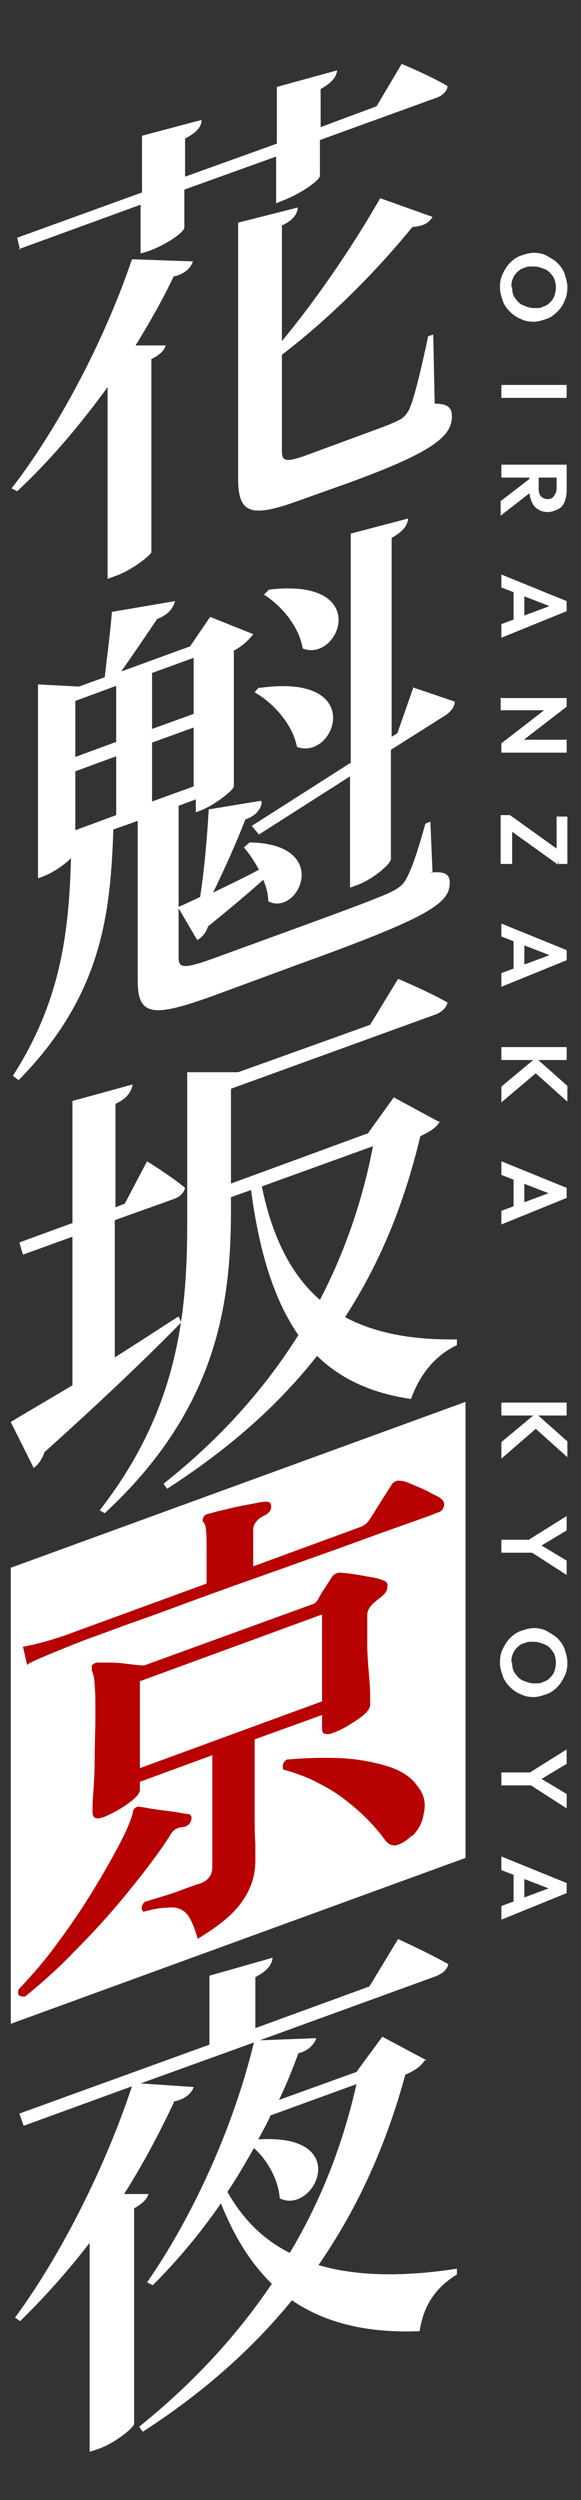 <?xml version="1.0" encoding="UTF-8"?>
<svg id="_レイヤー_2" xmlns="http://www.w3.org/2000/svg" version="1.1" viewBox="0 0 81 348.1">
  <rect x="0" y="0" width="81" height="348.1" fill="#333333" stroke="none"/>
  <!-- Generator: Adobe Illustrator 29.3.1, SVG Export Plug-In . SVG Version: 2.1.0 Build 151)  -->
  <defs>
    <style>
      .st0 {
        fill: #b80101;
      }

      .st1 {
        fill: #fff;
      }
    </style>
  </defs>
  <g id="_レイヤー_1-2">
    <g id="kyoya_name">
      <polygon class="st1" points="64.9 258.7 1.5 281.8 1.5 218.3 64.9 195.2 64.9 258.7"/>
      <g>
        <g>
          <path class="st1" d="M69.9,195.3h9.1v1.8h-9.1v-1.8ZM69.9,200.8l4.8-4,4.4,3.9v2.2l-4.8-4.3h.8l-5.2,4.5v-2.2h0Z"/>
          <path class="st1" d="M69.9,214.4h4.5v1.8h-4.5v-1.8ZM73.4,214.6l5.6-3.5v2l-4.5,2.7v-1.2l4.5,2.7v2l-5.6-3.6v-1.3h0Z"/>
          <path class="st1" d="M69.7,231.5c0-.7.1-1.3.4-1.9s.6-1.1,1-1.5.9-.8,1.5-1c.6-.2,1.2-.4,1.8-.4s1.3.1,1.8.4,1.1.6,1.5,1,.8.9,1,1.5.4,1.2.4,1.9-.1,1.3-.4,1.9-.6,1.1-1,1.5-.9.8-1.5,1c-.6.2-1.2.4-1.8.4s-1.3-.1-1.8-.4c-.6-.2-1.1-.6-1.5-1s-.8-.9-1-1.5c-.2-.6-.4-1.2-.4-1.8h0ZM71.4,231.5c0,.6.1,1.1.4,1.5s.6.8,1.1,1,1,.4,1.6.4.9,0,1.2-.2c.4-.1.7-.3,1-.6.3-.3.5-.6.6-.9s.2-.8.2-1.2-.1-1.1-.4-1.5-.6-.8-1.1-1-1-.4-1.6-.4-.9,0-1.3.2c-.4.1-.7.3-1,.6s-.5.6-.6.9c-.2.4-.2.8-.2,1.2h0Z"/>
          <path class="st1" d="M69.9,246.8h4.5v1.8h-4.5v-1.8ZM73.4,247.1l5.6-3.5v2l-4.5,2.7v-1.2l4.5,2.7v2l-5.6-3.6v-1.3h0Z"/>
          <path class="st1" d="M69.9,258.5l9.1,3.7v1.4l-9.1,3.7v-1.9l7.5-2.8v.7l-7.5-2.9v-1.8h0ZM71.6,260.5h1.5v4.9h-1.5v-4.9Z"/>
        </g>
        <g>
          <path class="st1" d="M69.7,40c0-.7.1-1.3.4-1.9s.6-1.1,1-1.5.9-.8,1.5-1c.6-.2,1.2-.4,1.8-.4s1.3.1,1.8.4,1.1.6,1.5,1,.8.9,1,1.5c.2.6.4,1.2.4,1.9s-.1,1.3-.4,1.9c-.2.6-.6,1.1-1,1.5s-.9.8-1.5,1c-.6.2-1.2.4-1.8.4s-1.3-.1-1.8-.4c-.6-.2-1.1-.6-1.5-1s-.8-.9-1-1.5c-.2-.6-.4-1.2-.4-1.9h0ZM71.4,40c0,.6.1,1.1.4,1.5s.6.8,1.1,1,1,.4,1.6.4.9,0,1.2-.2c.4-.1.7-.3,1-.6.3-.3.5-.6.6-.9s.2-.8.2-1.2-.1-1.1-.4-1.5-.6-.8-1.1-1-1-.4-1.6-.4-.9,0-1.3.2c-.4.1-.7.3-1,.6s-.5.6-.6.9c-.2.4-.2.8-.2,1.2h0Z"/>
          <path class="st1" d="M69.9,53.6h9.1v1.8h-9.1v-1.8Z"/>
          <path class="st1" d="M69.9,64.7h9.1v1.8h-9.1v-1.8ZM69.9,69.7l3.9-3,.5,1.6-4.5,3.5v-2.1h0ZM73.7,66h1.4v2.1c0,.4.1.8.3,1,.2.2.5.4.9.4s.7-.1.9-.4.4-.6.4-1v-2.1h1.4v2.3c0,.6-.1,1.1-.3,1.6s-.5.8-.9,1-.9.4-1.4.4-1-.1-1.4-.4c-.4-.2-.7-.6-.9-1.1s-.3-1-.3-1.6v-2.2h0Z"/>
          <path class="st1" d="M69.9,80l9.1,3.7v1.4l-9.1,3.7v-1.9l7.5-2.8v.6l-7.5-2.9v-1.9h0ZM71.6,81.9h1.5v4.9h-1.5v-4.9Z"/>
          <path class="st1" d="M69.9,97.2h9.1v1.2l-1.8.5h-7.4v-1.8h0ZM69.9,103.5l7-5.4,2.1.3-7,5.4-2.1-.3ZM69.9,103.5l1.7-.5h7.4v1.8h-9.1v-1.3Z"/>
          <path class="st1" d="M69.9,113.5h1.2l.3,1.3v5.5h-1.6v-6.8h0ZM71.1,113.5l6.7,4.8v2.1l-6.7-4.8v-2.1ZM77.5,113.7h1.6v6.6h-1.2l-.3-1.3v-5.3h0Z"/>
          <path class="st1" d="M69.9,128.6l9.1,3.7v1.4l-9.1,3.7v-1.9l7.5-2.8v.6l-7.5-2.9v-1.9h0ZM71.6,130.5h1.5v4.9h-1.5v-4.9Z"/>
          <path class="st1" d="M69.9,145.8h9.1v1.8h-9.1v-1.8ZM69.9,151.3l4.8-4,4.4,3.9v2.2l-4.8-4.3h.8l-5.2,4.4v-2.2h0Z"/>
          <path class="st1" d="M69.9,161.7l9.1,3.7v1.4l-9.1,3.7v-1.9l7.5-2.8v.7l-7.5-2.9v-1.9h0ZM71.6,163.7h1.5v4.9h-1.5v-4.9h0Z"/>
        </g>
      </g>
      <g>
        <path class="st1" d="M1.7,67.9c6.1-7.9,12.7-20,16.7-31.8l8.5.3c-.3.9-1.2,1.8-2.7,2.1-1.6,3.4-3.4,6.5-5.3,9.6h4.2c-.2.7-.8,1.3-2,1.9v26.9c-.1.4-2.7,2.5-5,3.3l-1.1.4v-26.7c-4,5.5-8.2,10.4-12.6,14.5,0,0-.8-.4-.8-.4ZM2.8,34.8l-.4-1.7,17.4-6.3v-7.9l8.3-2.2c0,.9-.6,1.7-2.3,2.6v5.3l12.8-4.6v-7.9l8.4-2.3c-.1.9-.7,1.7-2.3,2.6v5.3l7.8-2.9,3.5-5.9s4.1,1.7,6.4,3.1c-.1.8-.8,1.4-1.8,1.7l-16,5.8v5c0,.5-2.3,2.3-5.1,3.4l-1,.4v-6.5l-12.8,4.6v5.3c0,.6-2.5,2.4-5.1,3.3l-1,.3v-6.8s-17,6.2-17,6.2ZM60.5,56.2c2,0,2.5.6,2.5,1.8,0,2.8-2.8,5-14.3,9.2l-7.3,2.6c-6.4,2.3-8.2,1.7-8.2-3.1V31l8.3-2.1c0,.9-.7,1.8-2.2,2.5v16.1c4.4-5.3,9.6-12.7,13.7-19.9l7.3,2.6c-.5.8-1.2,1.3-2.8,1.4-5.8,7.1-12.3,13.3-18.2,17.8v13.4c0,1.4.5,1.6,3.1.7l6.8-2.5c2.7-1,5-1.8,6-2.3.9-.4,1.3-.7,1.8-1.6.7-1.4,1.7-5.6,2.7-10.3l.7-.2.2,9.7h0Z"/>
        <path class="st1" d="M59.9,121.5c2.1-.2,2.8.2,2.8,1.4,0,2.9-2.9,4.8-20.6,11.2l-12.5,4.6c-8.1,2.9-10.4,2.9-10.4-2.1v-22.3l-3.4,1.2c-.4,11.8-1.6,23.1-13.2,34.9l-.8-.6c7-10.9,7.8-20.8,8.1-30.3-.8.8-2.3,1.9-3.8,2.5l-.8.3v-27l5.7.3,3.6-1.3c.3-2.6.8-6.4,1-9.1l8.8-1.5c-.3,1.1-1,1.9-2.5,2.5-1.4,2.1-3.4,5-5,7.3l9.6-3.5,2.8-4.1,6,2.4c-.5.7-1.4,1.6-2.7,2.3v18.9c0,.5-2.7,2.6-4.5,3.3l-.8.3v-1.8l-2.4.9v21.1c0,1.5.6,1.7,5,.1l12.9-4.7c5.2-1.9,9.5-3.5,11.3-4.3,1.3-.6,2-1.1,2.4-1.8.8-1.3,1.7-3.9,2.8-7.9l.7-.3.3,7h0ZM10.5,97.6v7.8l5.7-2.1v-7.8s-5.7,2.1-5.7,2.1ZM16.2,105.3l-5.7,2.1v8.2l5.7-2.1v-8.2ZM21.2,93.7v7.8l5.8-2.1v-7.8l-5.8,2.1ZM27,109.5v-8.2l-5.8,2.1v8.2l5.8-2.1ZM36.5,111.8c-.2.9-.8,1.8-2.3,2.3-1.1,2.9-2.8,6.7-4.5,10.2,2-1,4.2-2,6.4-3.2-.7-1.3-1.4-2.3-2.1-3.1l.8-.7c11.6.2,6.8,10.4,2.6,8.2,0-1-.3-2.1-.7-3-2,1.8-4.5,3.9-7.7,6.5-.3.9-.8,1.5-1.5,1.9l-2.7-4.6c.8-.3,1.8-.8,3.1-1.4.6-3.8,1-8.6,1.2-12.2l7.3-1.2h0ZM57.5,95.7s3.6,1.2,5.9,2c0,.6-.5,1.4-1.3,1.9l-7.6,4.8v15.2c0,.7-2.5,2.8-4.6,3.6l-1.1.4v-15.5l-12.7,8.1-1-1.2,13.8-8.8v-31.9l8-2.1c-.1,1-.7,1.8-2.3,2.7v27.7l.8-.5,2.2-6.3h0ZM36.1,95.8c15.2-2.2,10.6,10.2,5.3,8.2-.6-3.2-3.4-6.2-5.9-7.6l.6-.7h0ZM37.5,82.1c14.5-1.7,9.8,10.2,4.7,8.2-.5-3.1-3-6-5.4-7.5l.7-.7h0Z"/>
        <path class="st1" d="M25.3,184.1c-4.1,4.2-10.4,10.3-19.1,18.1-.3.9-.8,1.7-1.5,2.2l-3.2-6.4c1.8-1.1,4.9-2.9,8.6-5.1v-20.7l-6.9,2.5-.5-1.7,7.4-2.7v-17l8.4-2.3c-.2,1-.7,1.9-2.4,2.7v14.4l1.3-.5,3.1-5.9s3.4,2.1,5.3,3.7c-.2.8-.8,1.3-1.7,1.6l-8.1,2.9v19.1c2.9-1.8,5.9-3.8,8.9-5.7l.3.7h0ZM61.3,156.2c-.5.8-1.2,1.3-2.7,2-2.1,8.8-5.3,17.2-10.5,25.2,4.3,2.3,9.6,3.2,15.6,3.1v.8c-3,1.4-5.2,4.1-6.4,7.5-5.4-.8-9.7-2.7-13.1-6-5.2,6.6-11.9,12.7-20.9,18.5l-.5-.7c8.1-6.4,14.2-13.4,18.8-20.7-3.2-4.6-5.4-11.1-6.6-20.2l-2.8,1v1.6c0,12.6-1.6,27.6-17.6,42.4l-.7-.4c10.6-13.6,12.2-26.6,12.2-39.7v-21.3h7.1c0,0,18.4-6.6,18.4-6.6l3.9-6.4s4.3,1.8,6.9,3.3c-.2.8-.9,1.4-1.8,1.7l-28.4,10.3v13.2l19.1-7,3.6-5,6.1,3.3h0ZM36.5,165.2c1.5,7.3,4.2,12.4,8.1,15.8,3.6-6.9,6-14.1,7.4-21.4l-15.5,5.6Z"/>
        <path class="st0" d="M3.2,278c-.6,0-.8-.3-.6-1,2-2.1,3.9-4.3,5.6-6.7,1.8-2.4,3.4-4.8,4.8-7.1,1.4-2.3,2.6-4.4,3.6-6.3,1-1.9,1.6-3.3,1.9-4.4,0-.1,0-.3.1-.4,0-.1,0-.2.2-.3.2-.2.4-.3.7-.2.3,0,.7.1,1.3.2.6.1,1.3.2,2.1.3.8.1,1.5.2,2.1.3.6.1,1,.2,1.3.2.2,0,.3.2.4.4,0,.2,0,.4-.1.6-.2.5-.6.7-1,.8-.4,0-.8.1-1.1.3-.3.1-.6.5-1,1.2-1.7,2.6-3.8,5.3-6.1,8.1s-4.7,5.4-7.1,7.8c-2.4,2.5-4.7,4.5-6.8,6.2h0ZM3.8,231.9l-.6-2.6c1.6-.3,3.6-.8,5.9-1.6l19.7-7.2v-5.6c0-1.6-.1-2.6-.4-2.9-.2-.2-.2-.4,0-.8.1-.2.4-.4.6-.4.5-.1,1.3-.4,2.4-.6,1.1-.3,2.1-.5,3.2-.7,1.1-.2,1.9-.4,2.5-.4.5,0,.7.2.7.7,0,.5-.3.9-.9,1.2-.4.2-.8.4-1.1.8-.3.3-.5.7-.5,1.2v5.1l15-5.5c.5-.2.9-.5,1.2-1,.2-.3.5-.7.9-1.4.4-.6.8-1.3,1.2-1.9.4-.6.7-1.1.9-1.4.3-.6.8-.8,1.4-.7.5,0,1.1.3,1.8.6s1.5.6,2.2,1,1.3.6,1.6.9c.3.2.5.6.4,1-.1.4-.4.8-.8.9-.2,0-.7.3-1.6.6s-1.9.7-3.1,1.1c-2,.7-4.5,1.6-7.5,2.7-3,1.1-6.2,2.2-9.5,3.4-3.4,1.2-6.8,2.4-10.1,3.6s-6.5,2.4-9.3,3.4c-2.9,1-5.2,1.9-7.2,2.6-1.9.7-3.1,1.2-3.6,1.4-2.2.9-4,1.6-5.3,2.3h0ZM27.6,270.1c-.4-1.5-.9-2.7-1.4-3.4-.5-.7-1.3-1.1-2.2-1.1s-2.3.1-4,.6c-.4-.4-.3-.9.2-1.4.4-.1,1-.3,2-.6,1-.3,2-.6,3-1,1.1-.4,1.9-.7,2.6-.9,1.2-.4,1.8-1.2,1.8-2.3v-15.6l-10.1,3.7v1.1c0,.5-.5,1.1-1.6,1.9-1.1.8-2.2,1.4-3.4,1.9-1.1.4-1.6.2-1.6-.7s0-1.3.1-2.6.2-3,.2-4.9c0-1.9.1-3.9.1-5.9s0-3.3-.1-4.2c0-.9-.2-1.6-.4-2.1,0-.2,0-.5,0-.7.2-.2.5-.4.8-.4.5,0,1.1,0,1.9,0s1.6.1,2.4.2,1.6.2,2.2.2l23.4-8.5c.4-.1.7-.4.9-.8.2-.4.5-.9.9-1.5.4-.6.7-1.1.9-1.4.3-.5.8-.8,1.4-.7.4,0,1,.1,1.8.2s1.6.3,2.3.4,1.4.3,1.8.5c.4.1.6.4.5.9,0,.5-.3.9-.8,1.3-.5.4-1,.8-1.3,1.1-.4.4-.7.9-.7,1.5,0,1.2,0,2.5,0,3.9s.1,2.7.2,3.9.2,2.2.2,3.1c0,.8,0,1.4,0,1.6,0,.5-.5,1.2-1.7,2s-2.3,1.5-3.5,1.9c-.5.2-.8.2-1.1.1-.3,0-.4-.3-.4-.8v-1.8l-9.4,3.4v4.9c0,1.7,0,3.4,0,5.1s0,3.2.1,4.5c0,1.3,0,2.1,0,2.4,0,2-.6,3.9-1.8,5.6-1.2,1.8-3.3,3.5-6.3,5.3h0ZM19.5,246.2l25.4-9.3v-12.1l-25.4,9.3v12.1h0ZM57.4,255.6c-.7.7-1.4,1.1-2,1.3-.7.2-1.3-.1-1.8-.8-1.1-1.5-2.4-2.9-3.9-4.2s-3.1-2.5-4.9-3.4c-1.8-1-3.5-1.6-5.3-2.1-.2-.6,0-1.1.5-1.4,2.4-.2,4.9-.3,7.3-.2,2.4.1,4.6.5,6.6,1.1,2,.6,3.4,1.5,4.3,2.8.9,1.1,1.2,2.3.9,3.7-.2,1.4-.8,2.5-1.7,3.3h0Z"/>
        <path class="st1" d="M59.2,286.9c-.5.8-1.2,1.3-2.7,2-2.5,9.2-6.3,18.1-12.1,26.5,5.1,1.5,11.5,1.7,19.3.5v.8c-3.1,1.9-4.7,4.5-5.2,7.9-7.7.3-13.4-1.3-17.8-4.3-5.3,6.5-12.1,12.7-20.8,18.3l-.5-.7c7.6-6.1,13.7-12.8,18.5-19.9-3-2.9-5.3-6.7-7.1-11.2-2.9,4.2-6.1,8-9.5,11.4l-.8-.4c6-8.6,11.9-21,14.9-33.4l-15.8,5.7,7.4.5c-.3.9-1.2,1.7-2.7,2-2.1,4.5-4.4,8.8-7,12.9h3.4c-.2.7-.8,1.3-2,2v30c-.1.6-2.7,2.7-5,3.5l-1.2.4v-29.1c-3.1,4-6.4,7.7-9.7,10.9l-.7-.5c6-8.1,12.4-20.4,16.3-32.2l-15.1,5.5-.6-1.7,26.5-9.6v-9.6l8.8-2.5c-.1,1-.7,1.8-2.4,2.7v7.1l15.9-5.8,4-6.6s4.4,2,7,3.5c-.2.8-.8,1.3-1.8,1.7l-24.5,8.9,7.9-.3c-.3.9-1.2,1.8-2.5,2.1-.8,2.2-1.7,4.4-2.7,6.5l10.8-3.9,3.6-4.9,6.2,3.3h0ZM37.7,294.6c-.5,1.1-1.1,2.2-1.7,3.3,13.4-.9,7.8,10.6,3,8.2-.2-2.8-1.9-5.5-3.6-7-1.2,2.1-2.4,4.2-3.7,6.1,2.1,3.7,4.9,6.6,8.7,8.5,4.5-7.5,7.5-15.5,9.3-23.5l-12.1,4.4h0Z"/>
      </g>
    </g>
  </g>
</svg>